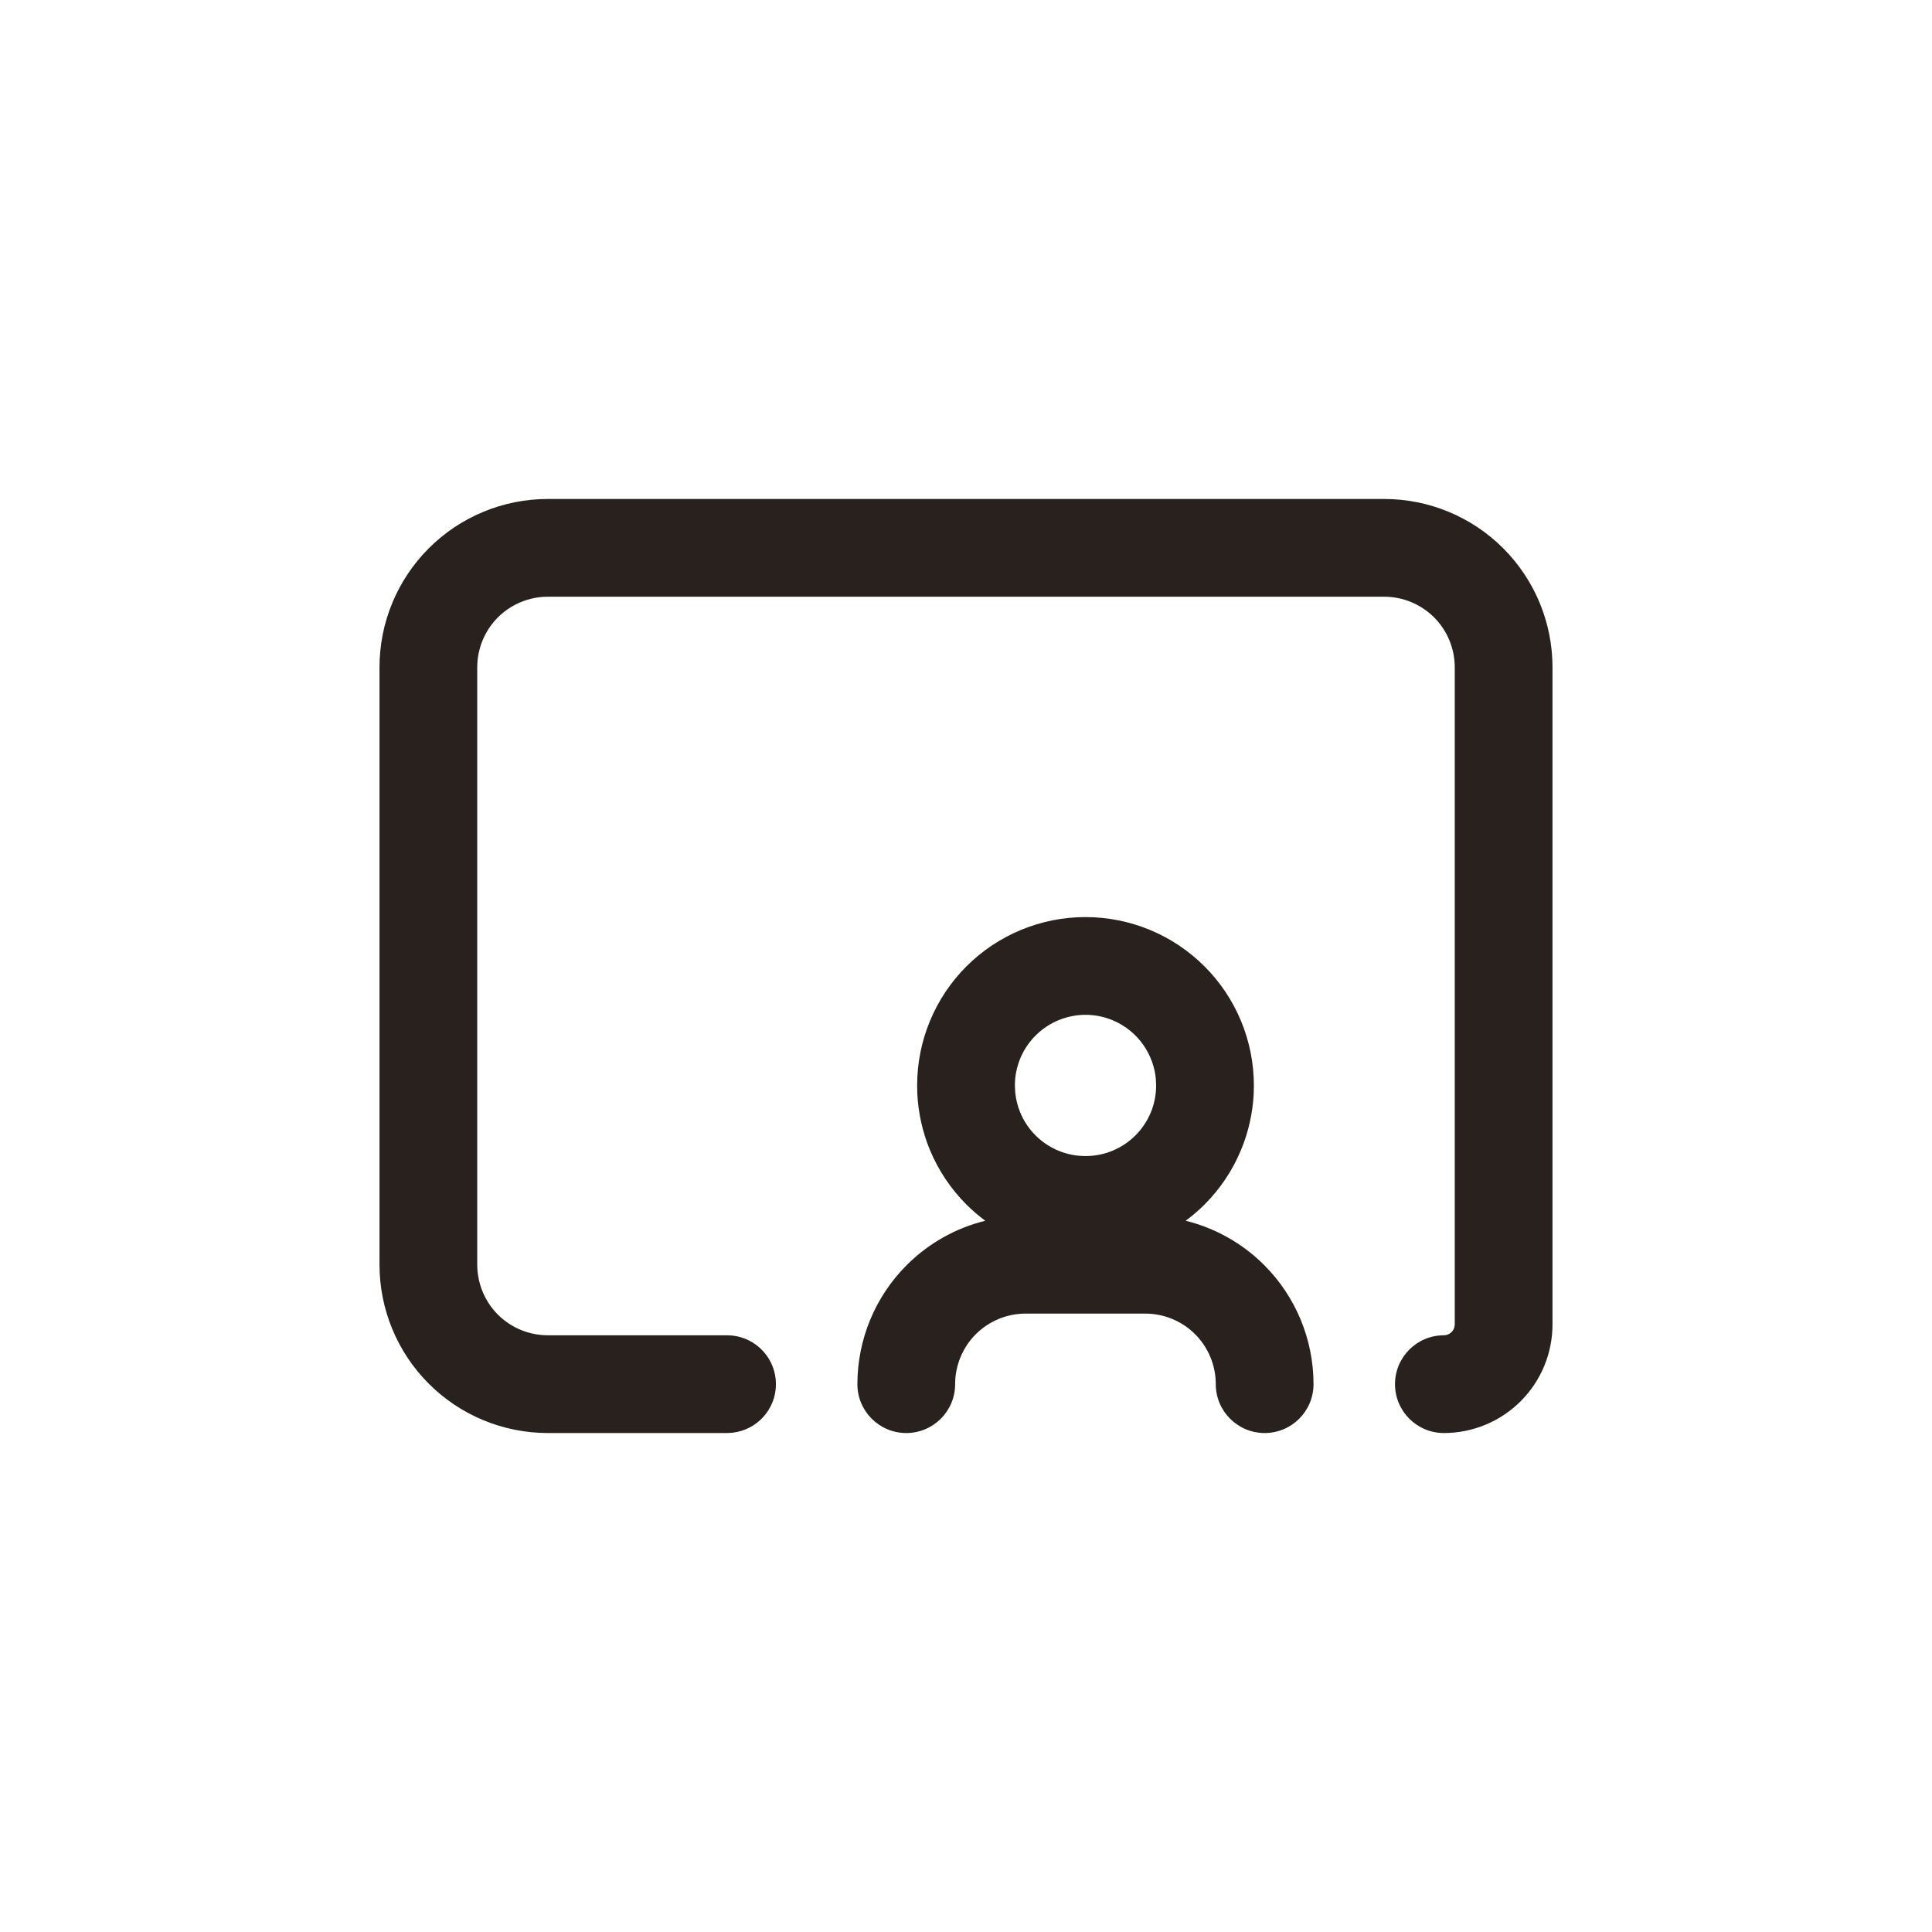 <?xml version="1.0" encoding="UTF-8"?> <svg xmlns="http://www.w3.org/2000/svg" width="56" height="56" viewBox="0 0 56 56" fill="none"><rect width="56" height="56" fill="white"></rect><path d="M42.167 38.389V19.342C42.167 18.8 41.951 18.279 41.568 17.895C41.184 17.512 40.663 17.296 40.12 17.296H15.88C15.337 17.296 14.816 17.512 14.432 17.895C14.049 18.279 13.833 18.8 13.833 19.342V36.658C13.834 37.2 14.049 37.721 14.432 38.105C14.816 38.489 15.337 38.704 15.88 38.704H21.074L21.218 38.711C21.933 38.783 22.491 39.387 22.491 40.121C22.491 40.854 21.933 41.457 21.218 41.529L21.074 41.537H15.88C14.585 41.537 13.344 41.023 12.429 40.108C11.514 39.193 11 37.952 11 36.658V19.342C11 18.048 11.514 16.807 12.429 15.892C13.344 14.977 14.585 14.463 15.88 14.463H40.12C41.415 14.463 42.656 14.977 43.571 15.892C44.486 16.807 45 18.048 45 19.342V38.389C45 39.223 44.669 40.024 44.079 40.614C43.488 41.205 42.686 41.537 41.851 41.537C41.069 41.537 40.435 40.903 40.435 40.121C40.435 39.338 41.069 38.704 41.851 38.704C41.935 38.704 42.015 38.67 42.074 38.611C42.133 38.552 42.167 38.472 42.167 38.389Z" fill="#28211E"></path><path d="M33.501 31.259C33.454 30.791 33.246 30.35 32.91 30.014C32.526 29.631 32.006 29.415 31.463 29.415C30.92 29.416 30.4 29.632 30.016 30.016C29.632 30.4 29.417 30.92 29.417 31.463L29.427 31.663C29.446 31.863 29.495 32.06 29.572 32.246C29.675 32.494 29.826 32.72 30.016 32.91C30.206 33.1 30.432 33.251 30.68 33.354C30.928 33.457 31.196 33.509 31.465 33.509C31.733 33.509 31.999 33.457 32.248 33.354C32.496 33.251 32.722 33.1 32.912 32.91C33.102 32.72 33.253 32.494 33.356 32.246C33.459 31.997 33.511 31.73 33.511 31.462L33.501 31.259ZM36.339 31.701C36.311 32.26 36.188 32.811 35.973 33.329C35.728 33.921 35.368 34.46 34.915 34.913C34.744 35.084 34.56 35.24 34.367 35.384C35.222 35.595 36.011 36.037 36.644 36.67C37.559 37.585 38.073 38.827 38.073 40.121C38.073 40.903 37.439 41.537 36.657 41.537C35.874 41.537 35.24 40.903 35.24 40.121C35.24 39.578 35.025 39.057 34.641 38.673C34.257 38.29 33.736 38.075 33.194 38.075H29.731C29.188 38.075 28.668 38.29 28.284 38.673C27.9 39.057 27.685 39.578 27.685 40.121C27.685 40.903 27.051 41.537 26.268 41.537C25.486 41.537 24.852 40.903 24.852 40.121C24.852 38.827 25.366 37.585 26.281 36.67C26.914 36.037 27.703 35.595 28.558 35.384C28.366 35.241 28.183 35.085 28.013 34.915C27.56 34.462 27.2 33.924 26.954 33.332C26.74 32.814 26.617 32.263 26.589 31.704L26.584 31.464C26.583 30.17 27.096 28.928 28.011 28.012C28.926 27.097 30.168 26.582 31.462 26.582C32.756 26.582 33.998 27.096 34.913 28.011C35.829 28.926 36.344 30.167 36.344 31.462L36.339 31.701Z" fill="#28211E"></path></svg> 